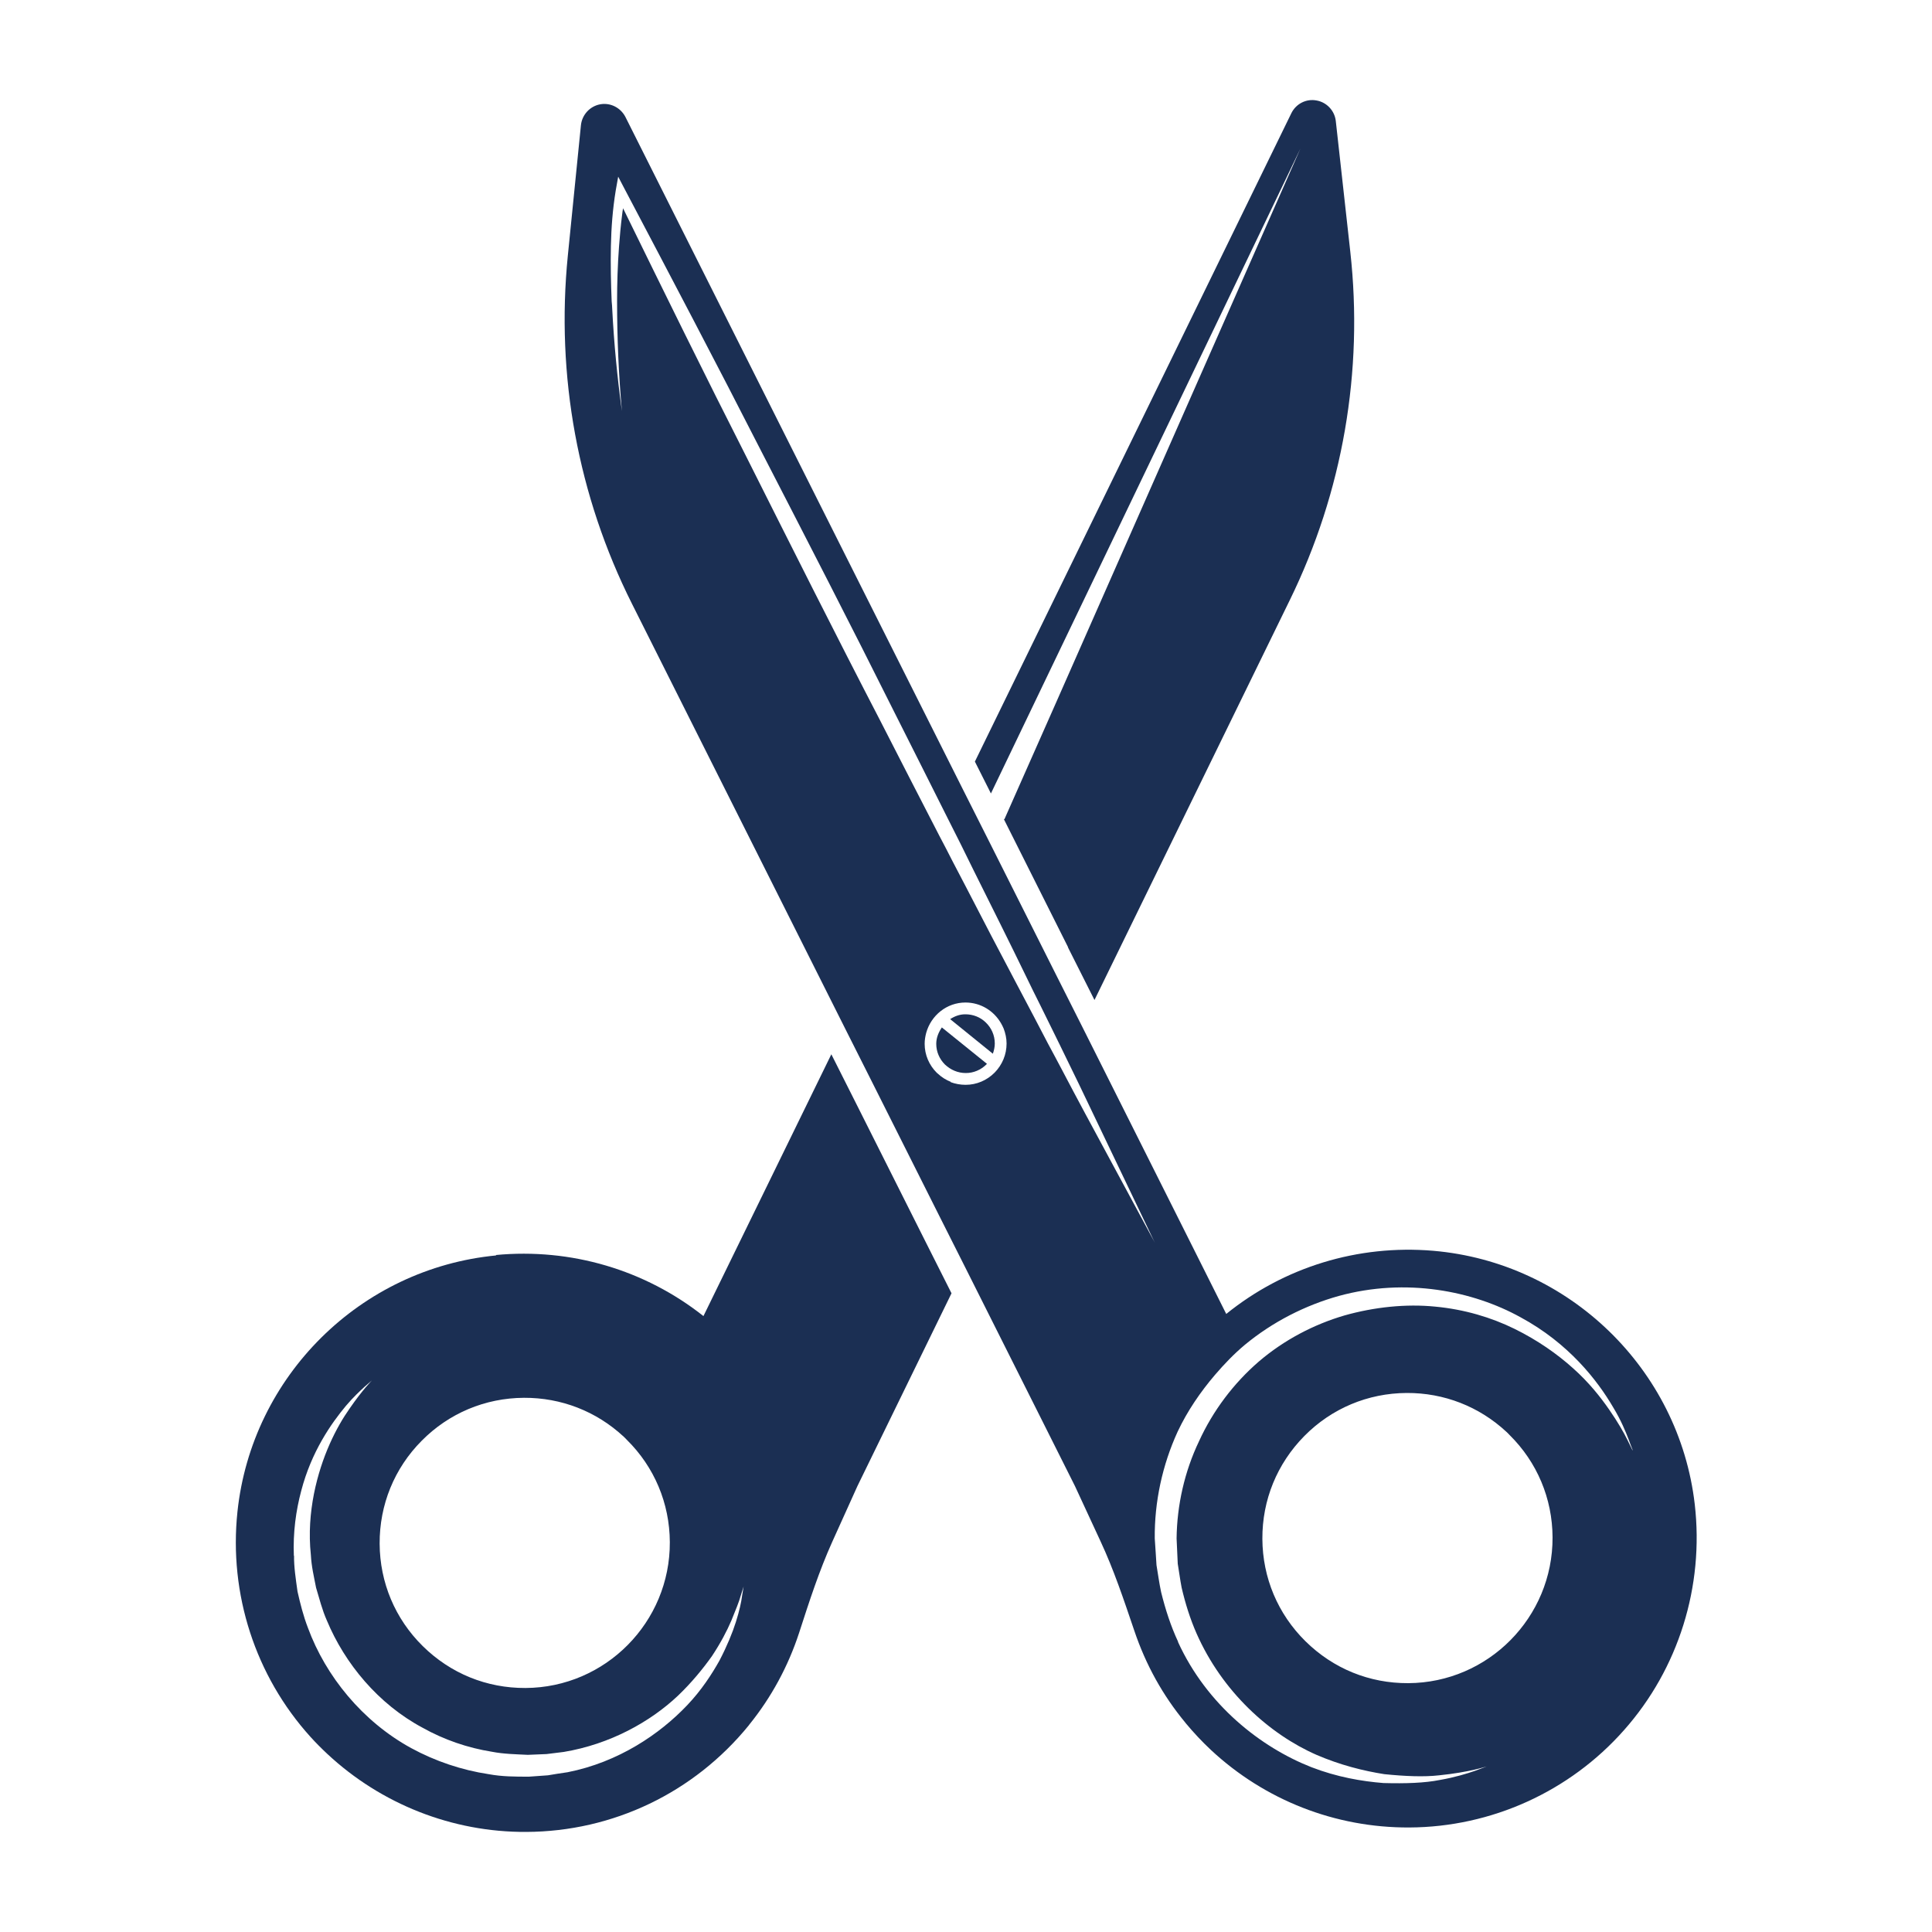 <?xml version="1.0" encoding="UTF-8"?><svg id="Lag_1" xmlns="http://www.w3.org/2000/svg" viewBox="0 0 100 100"><defs><style>.cls-1{fill:#1b2f53;}.cls-2{fill:#fff;opacity:0;}</style></defs><rect class="cls-2" width="100" height="100"/><g><path class="cls-1" d="M25.69,64.98c-7.03,.67-12.66,6.25-13.4,13.27-.45,4.26,.93,8.5,3.78,11.65,.28,.31,.58,.61,.88,.89,2.78,2.59,6.46,4.05,10.29,4.03,4.49-.02,8.68-2.03,11.52-5.52l.02-.03c1.14-1.41,2.01-3.01,2.58-4.75,.54-1.67,1.04-3.21,1.71-4.7l1.31-2.9,4.87-9.98-.69-1.37-.69-1.37-3.46-6.89-.69-1.37-.69-1.37-6.62,13.55c-3.02-2.39-6.85-3.53-10.75-3.16Zm-10.48,15.55c-.05-1.21,.11-2.35,.38-3.36,.53-2.04,1.56-3.5,2.32-4.41,.39-.46,.74-.78,.97-.99,.24-.21,.37-.32,.37-.32,0,0-.49,.49-1.15,1.45-.68,.96-1.46,2.47-1.85,4.42-.19,.97-.28,2.04-.16,3.16,.03,.6,.16,1.13,.27,1.7,.17,.56,.31,1.14,.56,1.7,.93,2.23,2.66,4.32,4.94,5.54,1.12,.63,2.35,1.05,3.6,1.25,.61,.12,1.27,.13,1.86,.16l.97-.04,.89-.11c2.4-.4,4.48-1.56,5.91-2.91,.71-.68,1.29-1.39,1.76-2.05,.45-.68,.78-1.31,1.01-1.85,.22-.54,.4-.98,.48-1.28l.15-.47-.08,.48c-.04,.32-.14,.78-.32,1.35-.18,.57-.46,1.25-.85,2-.41,.73-.94,1.54-1.66,2.3-1.43,1.51-3.57,2.96-6.2,3.48-.34,.05-.68,.1-1.02,.16l-.98,.07c-.72,0-1.39,0-2.09-.13-1.39-.21-2.76-.67-4.01-1.35-2.52-1.38-4.42-3.72-5.34-6.22-.24-.62-.4-1.26-.54-1.88-.09-.64-.19-1.29-.18-1.86Zm17.23-6.01c1.43,1.41,2.22,3.29,2.23,5.3,.02,4.14-3.33,7.53-7.47,7.55-2.01,.01-3.88-.75-5.32-2.17-1.43-1.41-2.22-3.29-2.23-5.3-.01-2.01,.76-3.9,2.17-5.32,1.41-1.43,3.29-2.22,5.3-2.23,1.93-.01,3.75,.7,5.16,2.01,.05,.05,.11,.1,.16,.16Z"/><path class="cls-1" d="M55.29,49.04l-3.33-6.64h.03l2.67-6.03,12.65-28.68h0l-16.02,33.38-.14-.28-.69-1.37L66.84,5.86c.24-.49,.77-.76,1.3-.66,.53,.09,.94,.53,1,1.06l.75,6.76c.69,6.2-.39,12.44-3.13,18.04l-10.11,20.7-.69-1.37-.69-1.37Z"/><path class="cls-1" d="M49.97,52.5c.4,0,.77,.15,1.04,.41,.3,.28,.48,.67,.48,1.1,0,.18-.04,.36-.1,.53l-2.21-1.79c.23-.15,.49-.25,.78-.25Z"/><path class="cls-1" d="M48.46,54.03c0-.32,.12-.6,.29-.85l2.33,1.88s0,.02-.02,.03c-.29,.29-.67,.45-1.07,.45-.41,0-.78-.16-1.08-.44-.29-.29-.45-.67-.45-1.07Z"/><path class="cls-1" d="M30.07,6.47l-.68,6.77c-.62,6.2,.52,12.43,3.32,18.01l11.02,21.96,.69,1.37,.69,1.37,3.46,6.89,.69,1.37,.69,1.37,3.93,7.83,1.76,3.51,1.32,2.85c.69,1.48,1.2,3.01,1.75,4.63,.6,1.78,1.48,3.36,2.64,4.76,0,.01,.02,.02,.03,.04,.41,.49,.84,.95,1.3,1.38,2.78,2.59,6.43,4.03,10.27,4.01,4.25-.02,8.3-1.86,11.11-5.04,2.82-3.18,4.15-7.44,3.66-11.69-.81-7-6.51-12.52-13.54-13.12-3.9-.33-7.72,.85-10.71,3.27l-2.41-4.81-5.03-10.03-.69-1.37-.69-1.37-3.46-6.89-.69-1.37-.69-1.37L32.37,6.05c-.25-.48-.78-.75-1.31-.65-.53,.1-.93,.54-.99,1.07Zm1.92,2.66l.35,.67c2.37,4.5,4.74,9,7.05,13.53,2.33,4.52,4.66,9.04,6.93,13.59,.91,1.8,1.81,3.6,2.72,5.41,.23,.46,.46,.91,.69,1.37,.23,.46,.45,.92,.68,1.38,.91,1.83,1.83,3.66,2.72,5.5,.23,.48,.47,.96,.71,1.44,.23,.46,.45,.92,.68,1.38,.23,.46,.45,.92,.68,1.39,.43,.88,.86,1.76,1.28,2.65l3.23,6.75,.07,.14-.07-.13-3.55-6.58c-.41-.76-.81-1.52-1.21-2.28-.23-.44-.47-.88-.71-1.33-.23-.45-.47-.89-.7-1.34-.32-.6-.63-1.2-.95-1.8-.87-1.64-1.73-3.29-2.58-4.94-.23-.45-.47-.89-.7-1.34-.23-.45-.46-.9-.7-1.35-1.02-1.97-2.03-3.95-3.04-5.92-2.34-4.51-4.62-9.06-6.9-13.6-2.18-4.29-4.3-8.61-6.42-12.94-.02,.11-.04,.23-.05,.34-.07,.55-.12,1.1-.16,1.65-.07,.94-.1,1.89-.1,2.83,0,1.89,.08,3.79,.25,5.68-.24-1.74-.41-3.5-.5-5.26,0-.14-.02-.28-.03-.42-.04-.95-.06-1.9-.04-2.86,.02-.96,.09-1.9,.25-2.88l.13-.73Zm28.99,75.85c-.38-.81-.66-1.68-.88-2.57-.1-.46-.16-.93-.24-1.4l-.04-.63-.05-.75c-.02-1.88,.39-3.8,1.19-5.54,.5-1.06,1.17-2.04,1.93-2.93,.48-.56,.99-1.09,1.54-1.55,1.45-1.2,3.14-2.05,4.86-2.53,3.49-.96,6.95-.26,9.41,1.1,2.5,1.35,3.98,3.27,4.79,4.65,.42,.69,.66,1.29,.81,1.68,.07,.2,.13,.35,.17,.45,.02,.04,.03,.08,.04,.13-.04-.08-.13-.26-.27-.55-.19-.39-.5-.93-.95-1.58-.45-.65-1.05-1.41-1.87-2.14-.81-.73-1.83-1.45-3.03-2.04-1.2-.59-2.6-1.01-4.11-1.15-1.5-.15-3.15,.02-4.7,.46-1.57,.46-3.11,1.26-4.42,2.38-1.3,1.12-2.38,2.55-3.1,4.13-.75,1.57-1.14,3.31-1.16,5.03l.06,1.31c.07,.41,.12,.82,.2,1.23,.19,.82,.44,1.62,.77,2.37,1.33,3.02,3.77,5.22,6.21,6.29,1.23,.53,2.43,.83,3.51,1,1.09,.11,2.05,.15,2.84,.06,1.58-.16,2.45-.46,2.46-.46h0l-.18,.07c-.1,.04-.24,.09-.43,.16-.41,.14-1.01,.33-1.81,.47-.8,.16-1.78,.19-2.92,.16-1.13-.09-2.41-.31-3.73-.82-2.6-1.02-5.41-3.2-6.91-6.49Zm11.91,2.14c-2.01,.01-3.88-.75-5.32-2.17-1.43-1.41-2.22-3.29-2.23-5.3-.01-2.01,.76-3.89,2.17-5.32,1.41-1.43,3.29-2.22,5.3-2.23,1.93-.01,3.75,.7,5.16,2.01,.05,.05,.11,.1,.16,.16,1.43,1.41,2.22,3.29,2.23,5.3,.02,4.14-3.33,7.53-7.47,7.55Zm-23.67-31.12c-.25-.1-.48-.24-.68-.43-.02-.01-.03-.03-.05-.04-.4-.4-.63-.93-.63-1.5,0-.2,.03-.38,.08-.57,.25-.9,1.06-1.57,2.03-1.57,.79,0,1.47,.43,1.84,1.07,.05,.09,.1,.18,.14,.28,.09,.24,.15,.5,.15,.77,0,.57-.22,1.1-.62,1.51-.4,.4-.93,.63-1.5,.63-.27,0-.54-.05-.78-.14Z"/></g></svg>